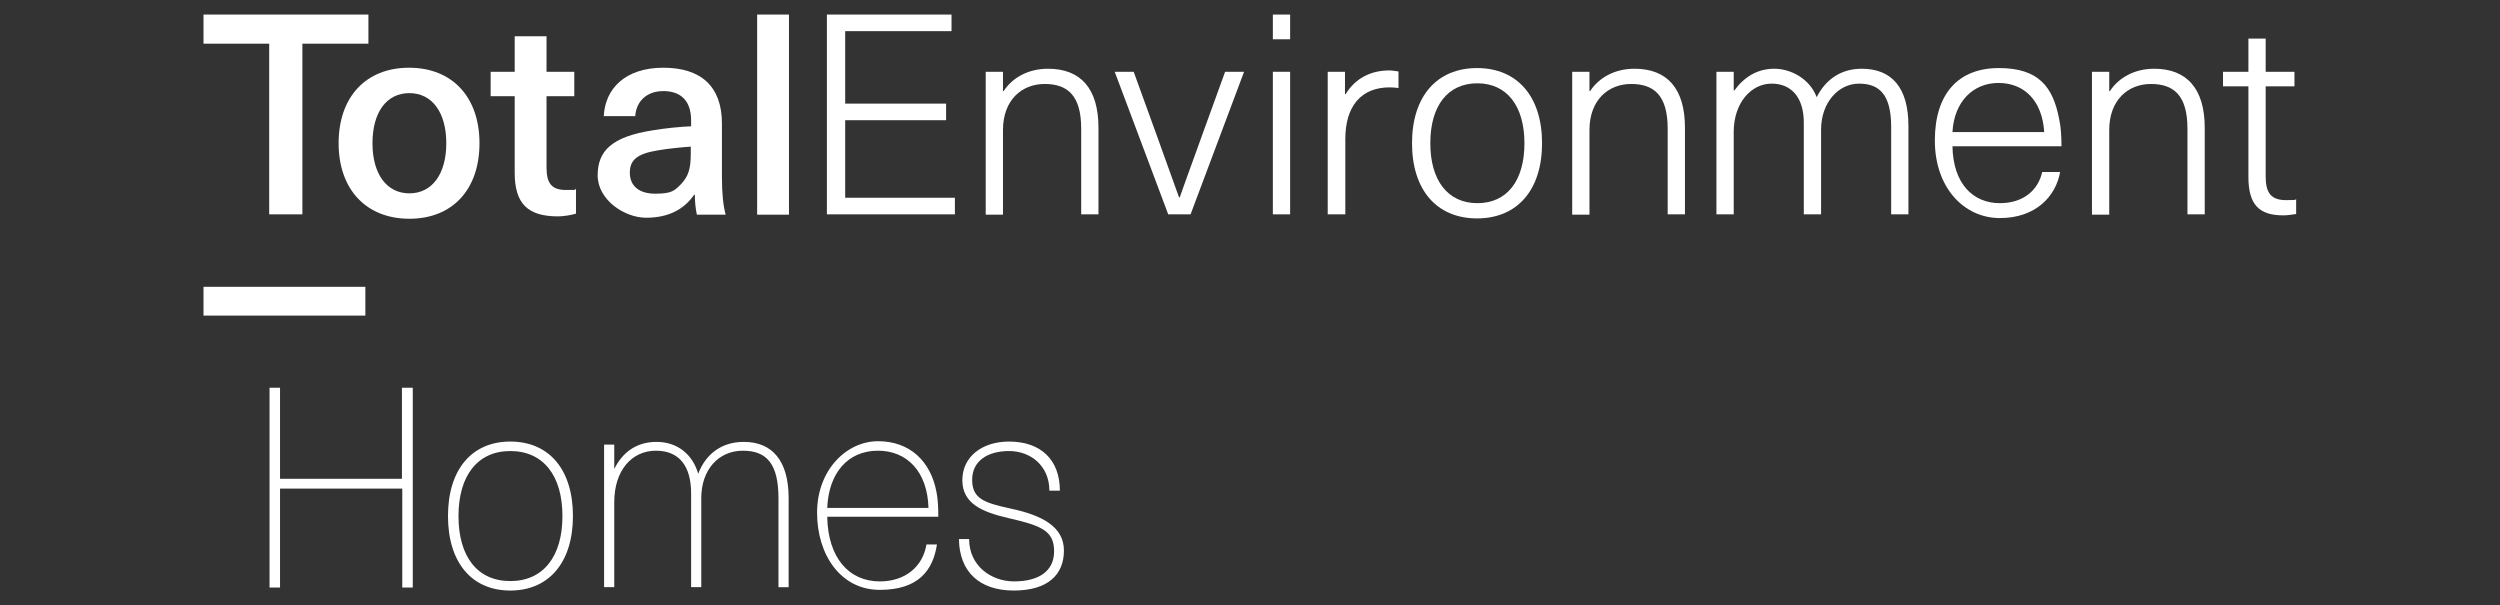 <?xml version="1.0" encoding="UTF-8"?>
<svg id="Layer_1" xmlns="http://www.w3.org/2000/svg" version="1.1" xmlns:xlink="http://www.w3.org/1999/xlink" viewBox="0 0 738.3 178.7">
  <rect x="0" y="0" width="738.3" height="178.7" fill="#333333" stroke="none"/>
  <!-- Generator: Adobe Illustrator 29.3.1, SVG Export Plug-In . SVG Version: 2.1.0 Build 151)  -->
  <defs>
    <style>
      .st0 {
        fill: #fff;
      }
    </style>
  </defs>
  <path class="st0" d="M298,130.4c-8,0-13.8,4.5-13.8,11.4s5.8,9.4,13.6,11.2c9.5,2.2,13.5,3.6,13.5,9.8s-5,8.9-11.8,8.9-13.3-4.6-13.3-12.5h-3c.1,9.6,6,15.2,16.2,15.2s14.8-4.8,14.8-11.8-6.3-10.4-15.7-12.4c-7.8-1.7-11.4-2.9-11.4-8.5s4.6-8.5,10.9-8.5,11.9,4.3,11.9,11.7h3.1c0-9.1-5.6-14.5-15-14.5M259.3,133.1c8.5,0,14.6,6.1,14.9,16.9h-29.9c.4-10.2,6-16.9,15-16.9M259.8,171.7c-9.1,0-15.3-7-15.5-19.1h32.8c0-2.6-.1-5-.5-7.1-1.7-9.4-8-15.2-17.3-15.2s-18,8.5-18,21.1,7.1,22.8,18.5,22.8,15.7-5.7,16.9-13.4h-3.1c-1.1,6.6-6.3,10.9-13.8,10.9M219.6,130.5c-6.5,0-11.2,3.6-13.4,9.4-1.7-5.8-6.2-9.4-12.3-9.4s-10.1,3.2-12.5,8h0v-7.2h-3v42.1h3v-25.1c0-9.4,5.2-15.2,12.3-15.2s10.4,4.8,10.4,12.6v27.7h3v-26.3c0-8.4,5.1-14,12.3-14s10.5,4.1,10.5,14.1v26.2h3v-26.3c0-11.1-4.9-16.6-13.2-16.6M150.7,133.2c9.7,0,15.4,7.2,15.4,19.2s-5.7,19.2-15.4,19.2-15.3-7.2-15.3-19.2c0-12,5.7-19.2,15.3-19.2M150.7,130.4c-11.4,0-18.4,8.3-18.4,22s7,22,18.4,22,18.5-8.3,18.5-22-7-22-18.5-22M121.9,173.5v-59h-3.2v26.9h-36v-26.9h-3.1v59h3.1v-29.2h36.1v29.2h3.1Z"/>
  <g>
    <polygon class="st0" points="89.3 12.9 89.3 63.3 79.5 63.3 79.5 12.9 60.1 12.9 60.1 4.3 108.8 4.3 108.8 12.9 89.3 12.9"/>
    <path class="st0" d="M110,42.3c0,9.1,4.2,14.8,10.9,14.8s10.9-5.7,10.9-14.8-4.2-14.8-10.9-14.8-10.9,5.6-10.9,14.8M141.6,42.3c0,13.7-8,22.3-20.7,22.3s-20.9-8.6-20.9-22.3,8.1-22.3,20.8-22.3,20.8,8.6,20.8,22.3"/>
    <path class="st0" d="M170.1,55.7v7.4c-1.4.4-3.6.8-5.3.8-8.9,0-12.8-3.7-12.8-12.9v-22.6h-7.1v-7.2h7.1v-10.5h9.4v10.5h8.2v7.2h-8.2v21.1c0,4.7,1.6,6.6,5.7,6.6s2.3,0,3-.4"/>
    <path class="st0" d="M204,43.3c-2.8.2-6.9.6-9.7,1.1-6.1,1-8.3,2.8-8.3,6.6s2.6,6.2,7.5,6.2,5.7-.9,7.6-2.8c2.2-2.3,2.9-4.6,2.9-9v-2.1h0ZM213.2,36.5v15.8c0,5,.4,8.5,1.1,11.1h-8.5c-.4-1.8-.6-3.9-.6-5.9h-.2c-3.1,4.5-7.8,6.8-14.2,6.8s-14.3-5.3-14.3-12.5,4.1-11.4,16.2-13.3c3.4-.6,8.4-1.1,11.4-1.2v-1.7c0-6.2-3.4-8.7-8.2-8.7s-8,2.9-8.3,7.4h-9.3c.4-8,6.2-14.3,17.6-14.3,11,0,17.3,5.4,17.3,16.5"/>
    <rect class="st0" x="223.6" y="4.3" width="9.4" height="59.1"/>
    <rect class="st0" x="60.1" y="84.7" width="47.8" height="8.5"/>
    <polygon class="st0" points="249.6 9.2 249.6 30.6 279.4 30.6 279.4 35.5 249.6 35.5 249.6 58.4 282 58.4 282 63.3 244.2 63.3 244.2 4.3 281 4.3 281 9.2 249.6 9.2"/>
    <path class="st0" d="M324.4,37.7v25.6h-5.1v-25.3c0-9.9-4.1-13.2-10.8-13.2s-12.3,4.7-12.3,13.6v25h-5.1V21.2h5.1v5.7h.2c2.6-4,7.3-6.6,13.1-6.6,9.6,0,14.9,5.8,14.9,17.4"/>
    <path class="st0" d="M345,63.3l-15.8-42.1h5.6l6.6,18.2c2.3,6.5,4.5,12.4,6.8,18.9h.2c2.3-6.6,4.5-12.4,6.8-18.9l6.6-18.2h5.6l-15.8,42.1h-6.6Z"/>
    <path class="st0" d="M375.9,21.2h5.1v42.1h-5.1V21.2ZM375.9,4.3h5.1v7.3h-5.1v-7.3Z"/>
    <path class="st0" d="M413,21.1v4.9c-.7-.1-1.7-.2-2.6-.2-8.4,0-13.1,5.5-13.1,15.3v22.2h-5.2V21.2h5.1v6.6h.2c2.8-4.6,7.3-7,12.9-7,.8,0,1.8.2,2.7.3"/>
    <path class="st0" d="M422.4,42.3c0,10.9,5.1,17.7,13.9,17.7s13.9-6.7,13.9-17.7-5.2-17.7-13.9-17.7c-8.8,0-13.9,6.7-13.9,17.7M455.4,42.3c0,13.8-7.3,22.2-19.2,22.2s-19.2-8.4-19.2-22.2,7.3-22.2,19.2-22.2c11.9,0,19.2,8.4,19.2,22.2"/>
    <path class="st0" d="M497.6,37.7v25.6h-5.1v-25.3c0-9.9-4.1-13.2-10.8-13.2s-12.3,4.7-12.3,13.6v25h-5.1V21.2h5.1v5.7h.2c2.6-4,7.3-6.6,13.1-6.6,9.6,0,14.9,5.8,14.9,17.4"/>
    <path class="st0" d="M563.6,37.2v26.1h-5.1v-25.8c0-9.6-3.5-12.8-9.5-12.8s-11.2,5.5-11.2,13.6v25h-5.1v-27.1c0-7.2-3.5-11.5-9.5-11.5s-11.2,5.6-11.2,14.3v24.3h-5.1V21.2h5.1v5.5h.2c3-4.1,6.9-6.4,11.8-6.4s10.5,3,12.5,8.4c2.7-5.3,7.2-8.4,13.3-8.4,8.9,0,13.8,5.6,13.8,16.9"/>
    <path class="st0" d="M576.6,39h27.1c-.6-9.4-6-14.5-13.5-14.5s-13.1,5.5-13.6,14.5M603.1,50.8h5.3c-1.3,7.2-7.2,13.6-17.8,13.6s-19.2-9-19.2-22.9,7-21.4,18.9-21.4,16,5.7,17.8,15c.5,2.2.7,5.1.7,8.1h-32.2c.2,11.2,6.2,16.8,14,16.8,6.9,0,11.3-3.8,12.5-9.2"/>
    <path class="st0" d="M651.1,37.7v25.6h-5.1v-25.3c0-9.9-4.1-13.2-10.8-13.2s-12.3,4.7-12.3,13.6v25h-5.1V21.2h5.1v5.7h.2c2.6-4,7.3-6.6,13.1-6.6,9.5,0,14.9,5.8,14.9,17.4"/>
    <path class="st0" d="M678.1,58.8v4.4c-1.1.2-2.6.4-3.8.4-7.2,0-10.3-3.2-10.3-11.4v-26.7h-7.5v-4.3h7.5v-9.8h5.1v9.8h8.5v4.3h-8.5v26.6c0,5,1.7,7,6,7s2.3-.2,3-.3"/>
  </g>
</svg>